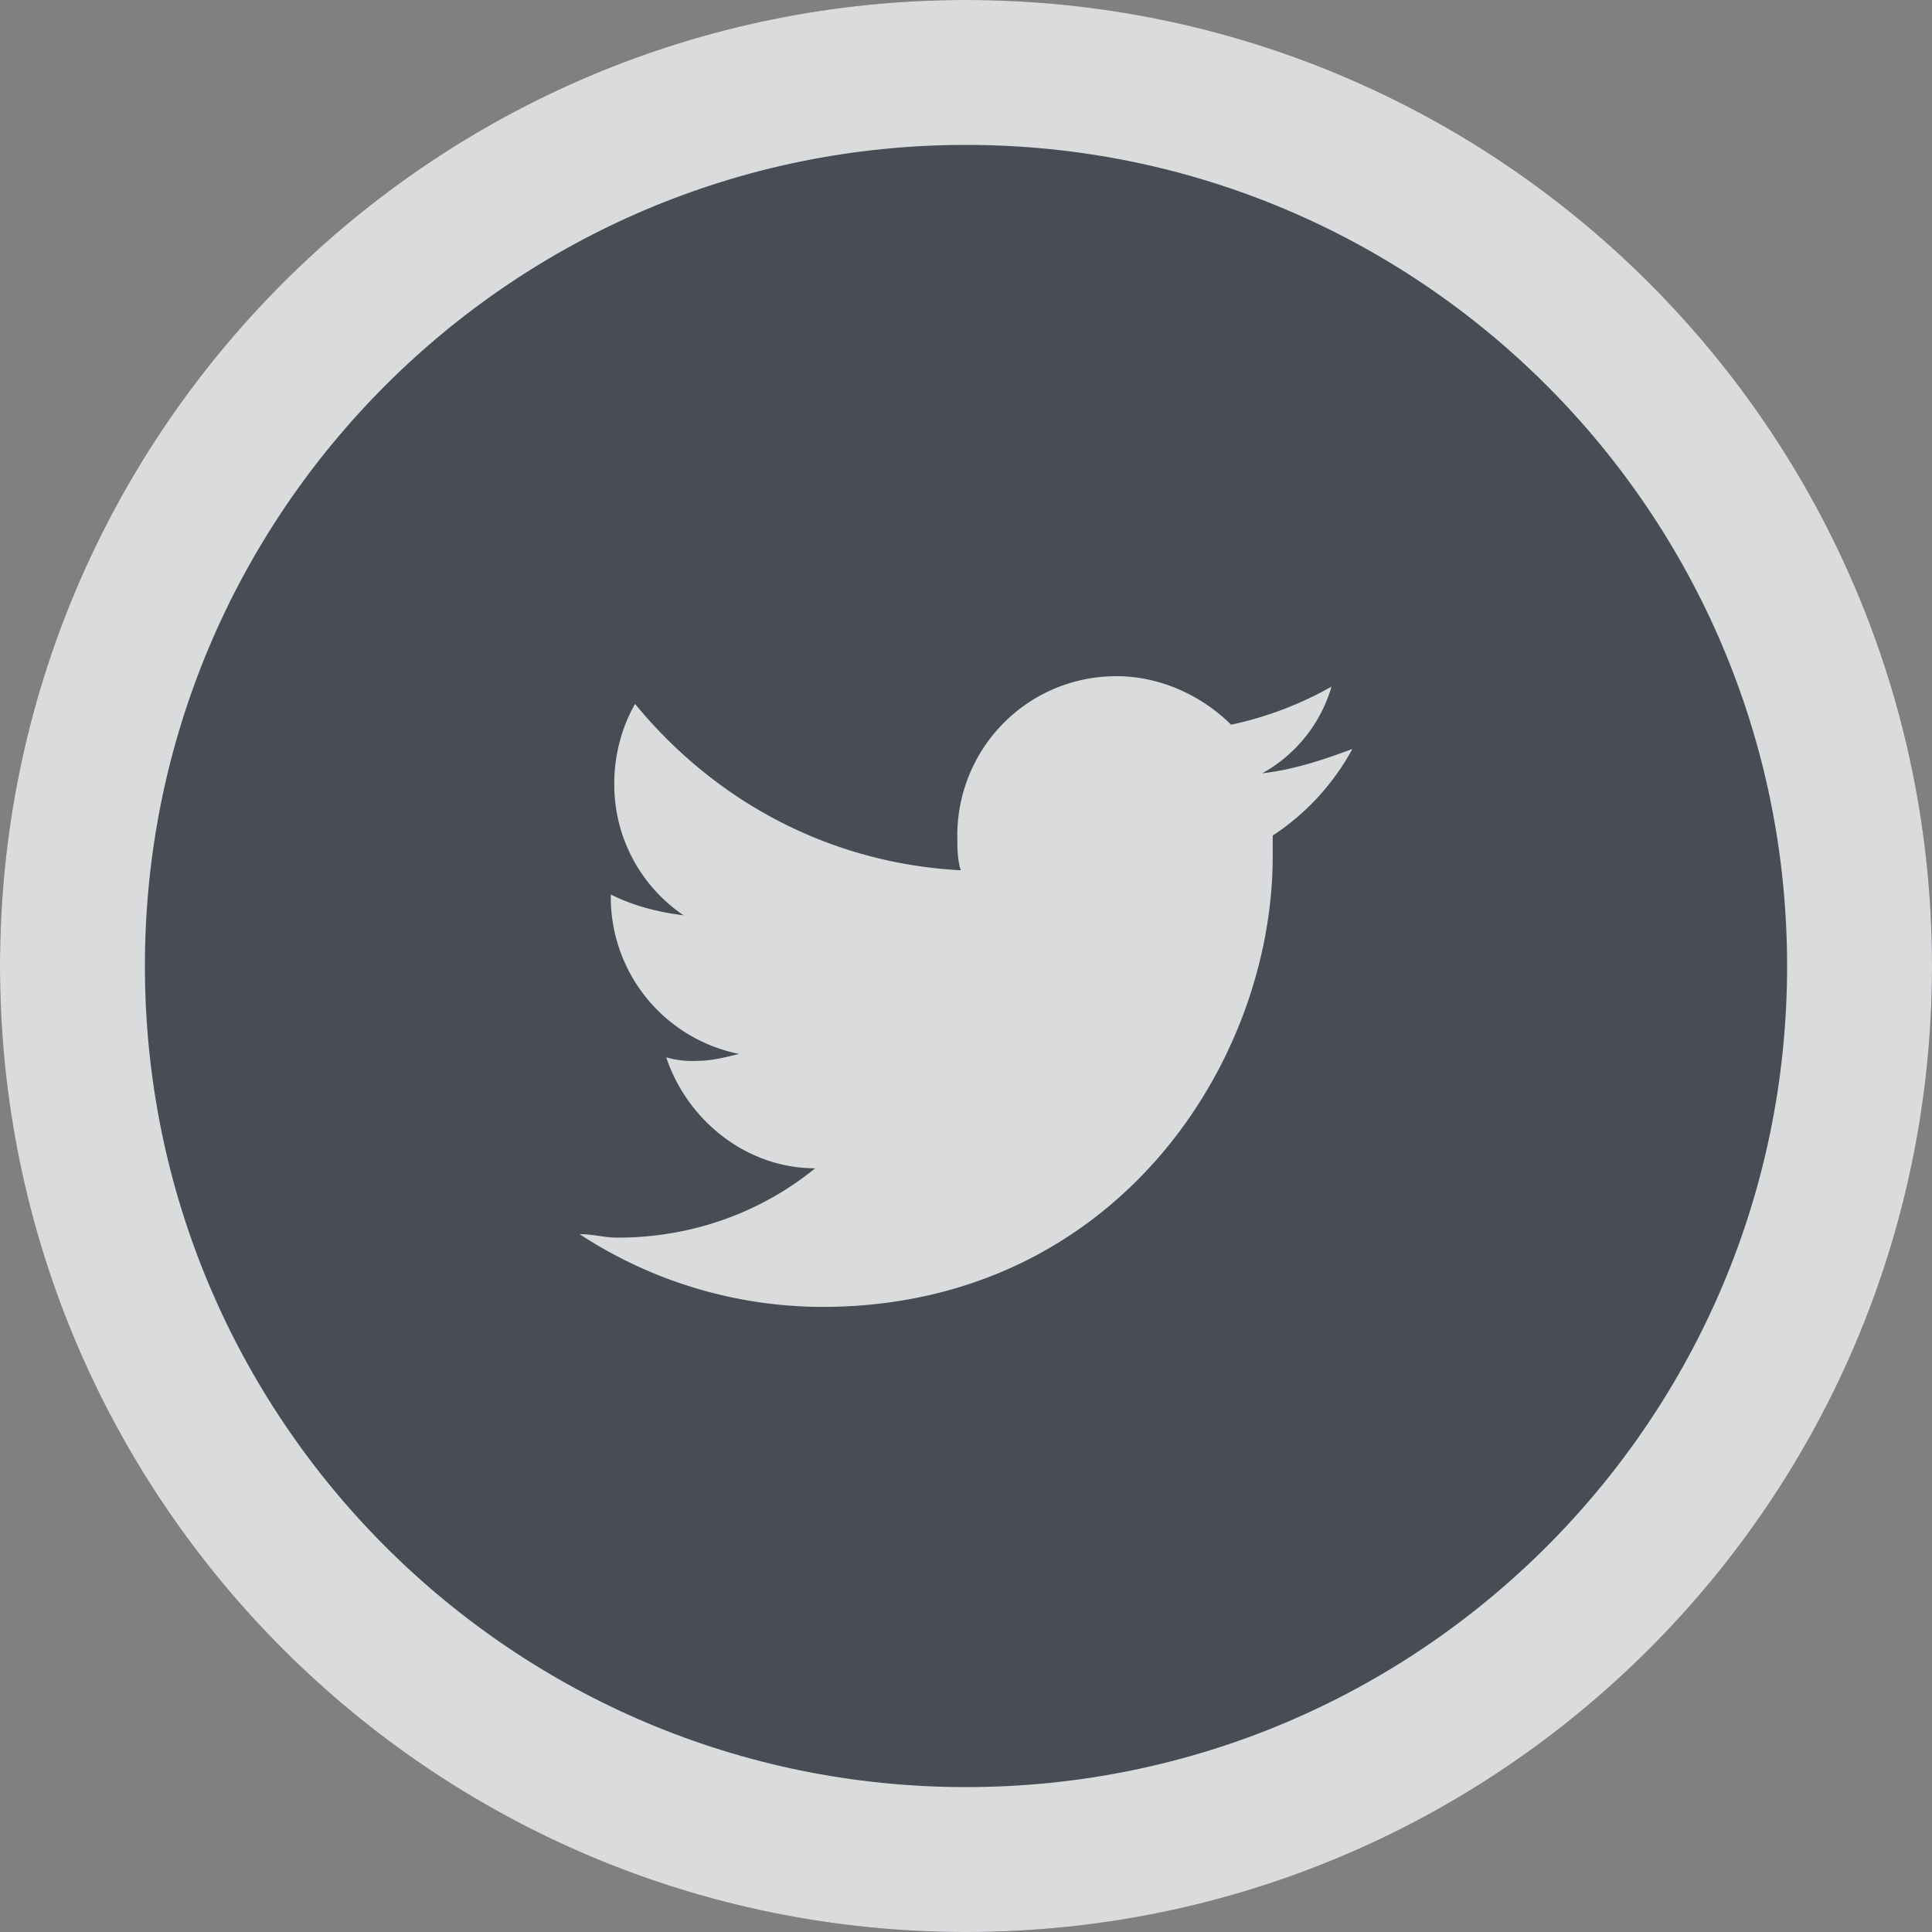 <svg xmlns="http://www.w3.org/2000/svg" width="20" height="20" viewBox="0 0 20 20"><rect x="0" y="0" width="20" height="20" fill="#808080" stroke="none"/><defs><clipPath id="yqaja"><path fill="#fff" d="M0 10C0 4.477 4.477 0 10 0s10 4.477 10 10-4.477 10-10 10S0 15.523 0 10z"/></clipPath></defs><g><g><g><path fill="#474c55" d="M0 10C0 4.477 4.477 0 10 0s10 4.477 10 10-4.477 10-10 10S0 15.523 0 10z"/><path fill="none" stroke="#fff" stroke-miterlimit="20" stroke-opacity=".8" stroke-width="3" d="M0 10C0 4.477 4.477 0 10 0s10 4.477 10 10-4.477 10-10 10S0 15.523 0 10z" clip-path="url(&quot;#yqaja&quot;)"/></g><g><path fill="#fff" fill-opacity=".8" d="M13.175 8.65v.215c0 2.153-1.65 4.664-4.664 4.664A4.599 4.599 0 0 1 6 12.776c.144 0 .251.036.395.036.753 0 1.47-.251 2.044-.718-.717 0-1.327-.502-1.542-1.148a.993.993 0 0 0 .323.036c.143 0 .287-.036.43-.072a1.654 1.654 0 0 1-1.327-1.614V9.26c.215.108.466.18.753.215a1.633 1.633 0 0 1-.717-1.363c0-.287.072-.574.215-.825.825 1.005 2.009 1.65 3.372 1.722-.036-.108-.036-.251-.036-.359 0-.897.718-1.65 1.65-1.65.467 0 .897.215 1.184.502a3.662 3.662 0 0 0 1.04-.394 1.51 1.51 0 0 1-.717.897c.323-.036.646-.144.933-.252a2.502 2.502 0 0 1-.825.897z"/></g></g></g></svg>